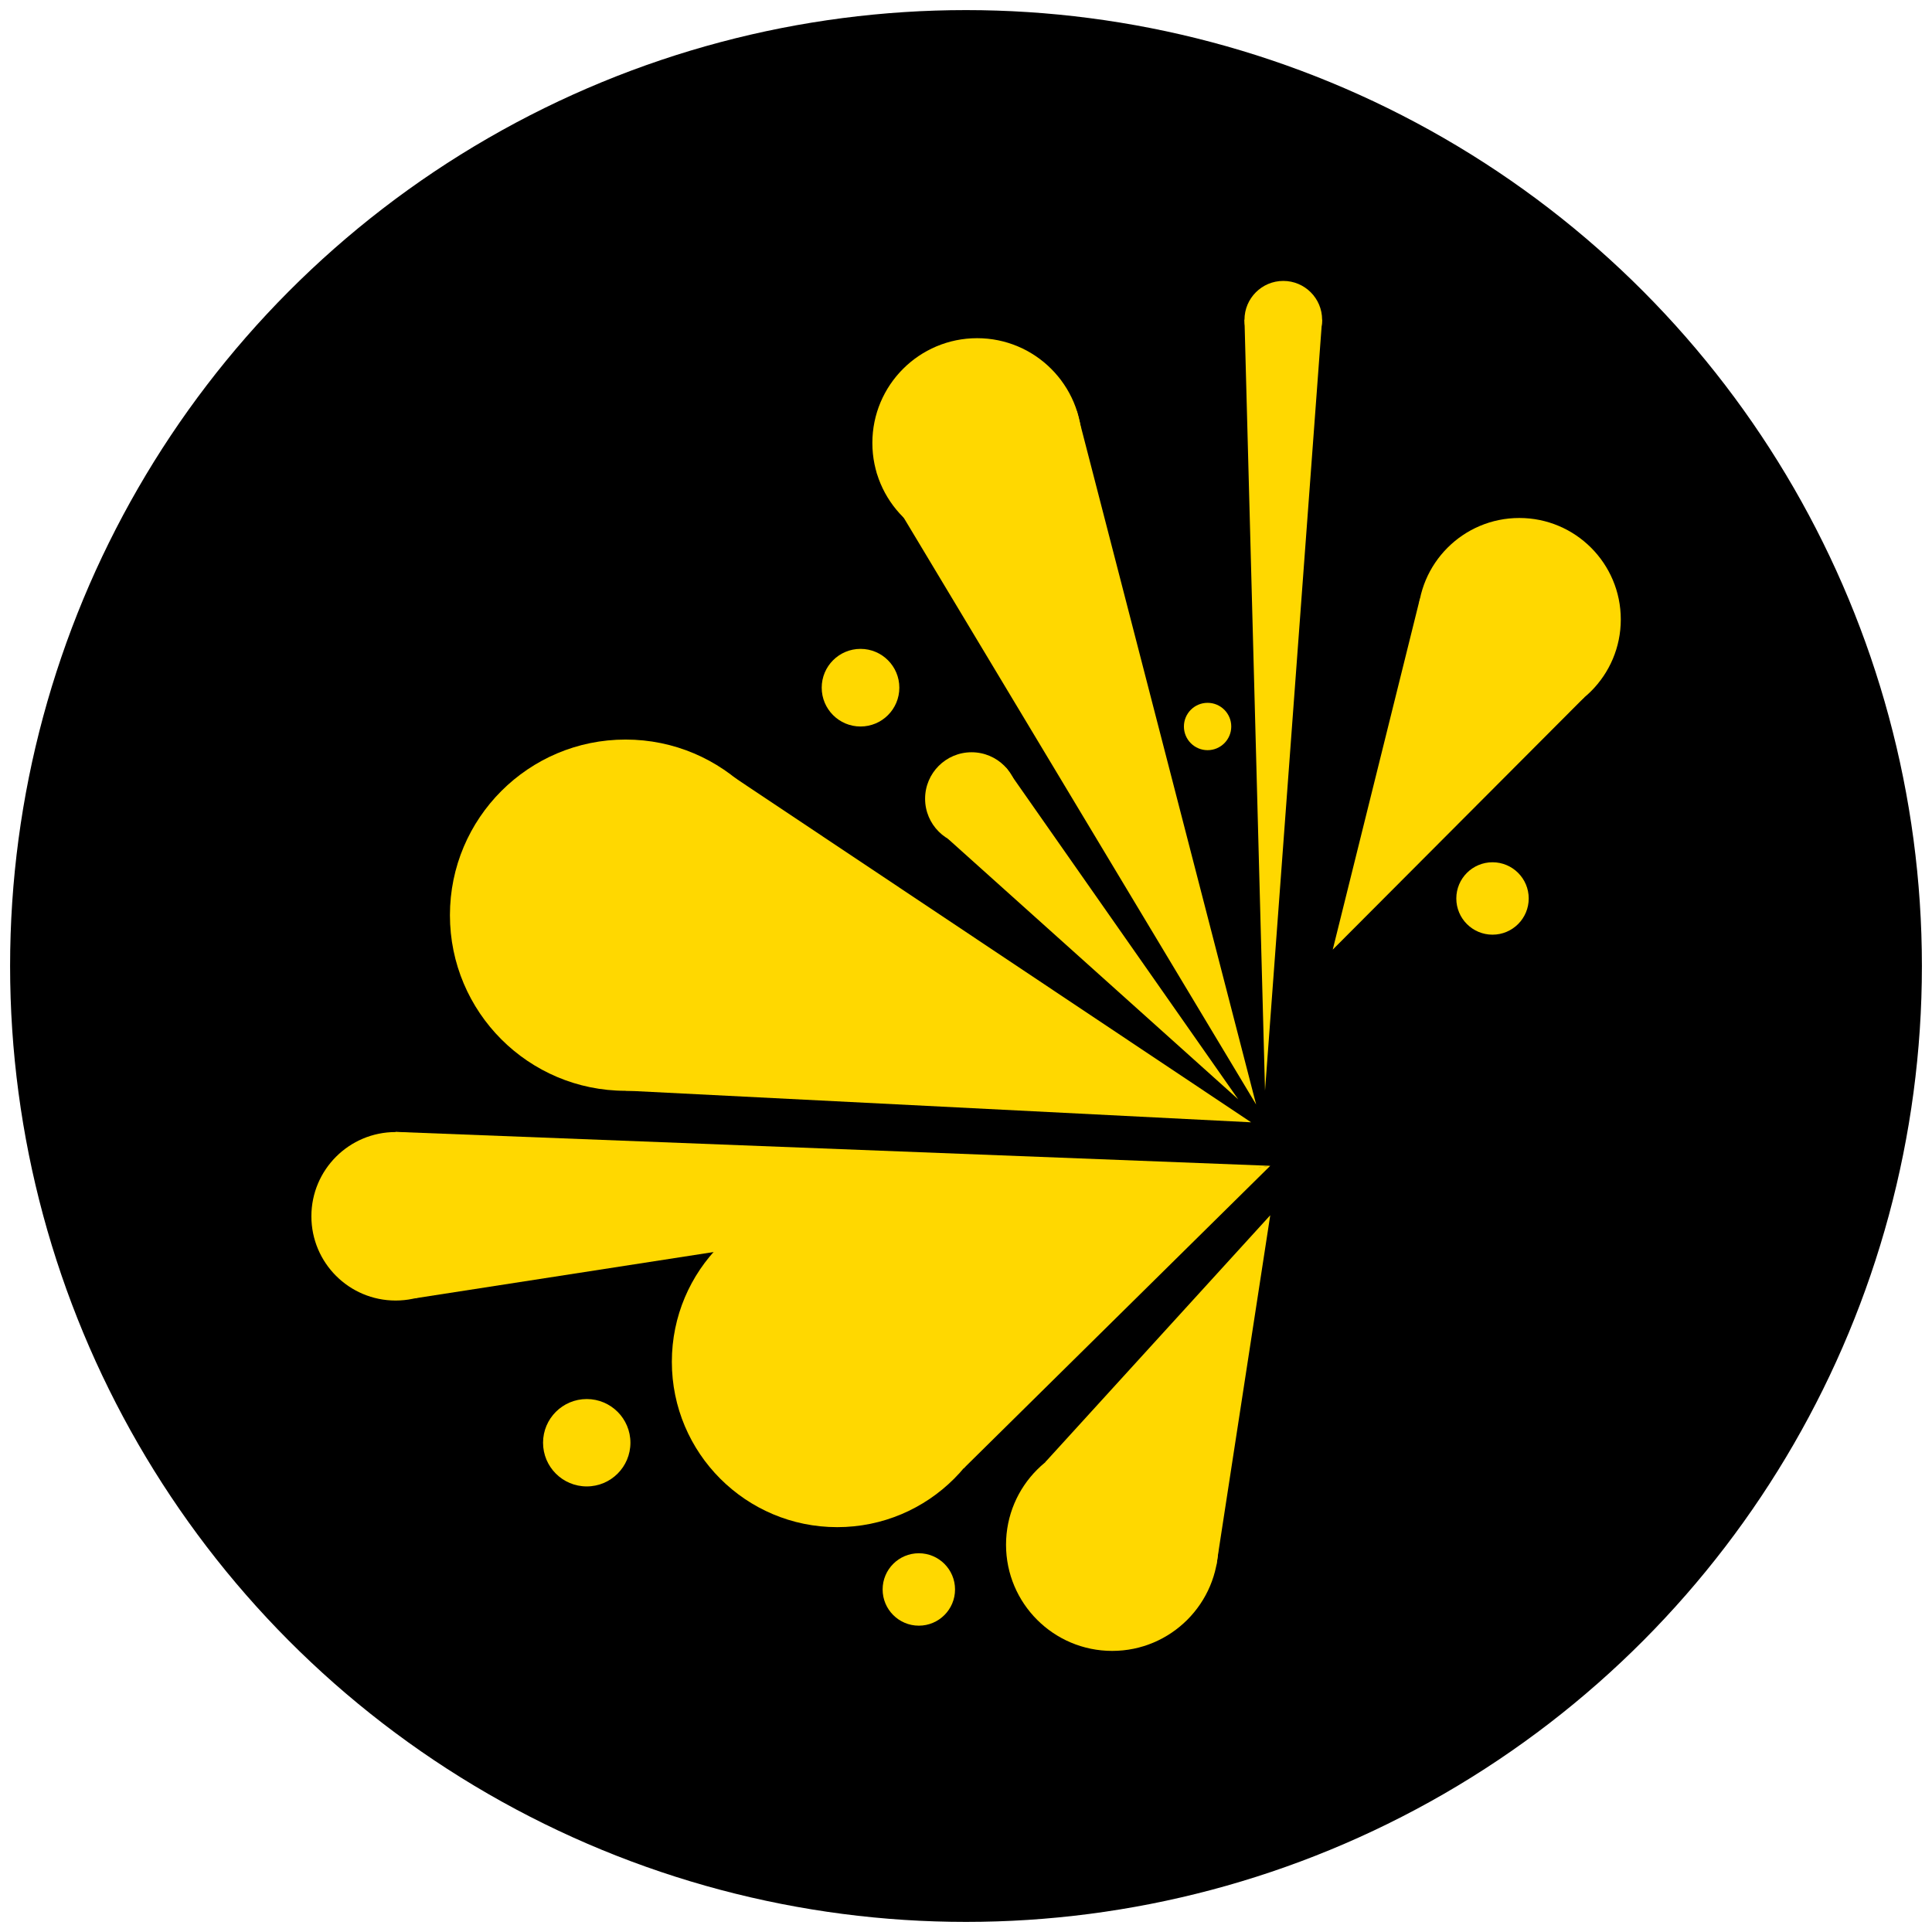 <?xml version="1.0" encoding="UTF-8"?>
<!-- Generator: Adobe Illustrator 28.0.0, SVG Export Plug-In . SVG Version: 6.00 Build 0)  -->
<svg xmlns="http://www.w3.org/2000/svg" xmlns:xlink="http://www.w3.org/1999/xlink" version="1.1" id="Layer_1" x="0px" y="0px" viewBox="0 0 111 111" style="enable-background:new 0 0 111 111;" xml:space="preserve">
<style type="text/css">
	.st0{fill:none;stroke:#FFD800;stroke-width:7.488;}
	.st1{fill:#FFD800;}
	.st2{fill:none;stroke:#FFD800;stroke-width:7.28;}
	.st3{fill:none;stroke:#FFD800;stroke-width:4.909;}
	.st4{fill:none;stroke:#FFD800;stroke-width:7.4;stroke-miterlimit:10;}
	.st5{fill:none;stroke:#FFD800;stroke-width:7.421;stroke-miterlimit:10;}
	.st6{fill:none;stroke:#FFD800;stroke-width:7.513;stroke-linecap:round;stroke-linejoin:round;stroke-miterlimit:10;}
	.st7{fill:none;stroke:#FFD800;stroke-width:7;stroke-miterlimit:10;}
	.st8{fill:none;stroke:#FFD800;stroke-width:7.388;stroke-miterlimit:10;}
	.st9{fill:none;stroke:#FFD800;stroke-width:4.993;stroke-miterlimit:10;}
	.st10{fill:none;stroke:#FFD800;stroke-width:1.427;stroke-miterlimit:10;}
	.st11{fill:none;stroke:#FFD800;stroke-width:5.755;stroke-miterlimit:10;}
	.st12{fill:none;stroke:#FFD800;stroke-width:6.357;stroke-miterlimit:10;}
	.st13{fill:none;stroke:#FFD800;stroke-width:6.305;stroke-miterlimit:10;}
	.st14{fill:none;stroke:#FFD800;stroke-width:6.641;stroke-linecap:round;stroke-linejoin:round;stroke-miterlimit:10;}
	.st15{fill:none;stroke:#FFD800;stroke-width:5.346;stroke-miterlimit:10;}
	.st16{fill:none;stroke:#FFD800;stroke-width:4.819;stroke-miterlimit:10;}
	.st17{fill-rule:evenodd;clip-rule:evenodd;fill:#FFD800;}
	.st18{fill:#FFD800;stroke:#FFD800;stroke-width:0.533;stroke-linecap:round;stroke-linejoin:round;stroke-miterlimit:10;}
	.st19{fill:none;stroke:#FFD800;stroke-width:7.572;}
	.st20{fill:none;stroke:#FFD800;stroke-width:7;}
	.st21{fill:none;stroke:#FFD800;stroke-width:6.452;stroke-miterlimit:10;}
	.st22{fill:none;stroke:#FFD800;stroke-width:6.563;stroke-miterlimit:10;}
	.st23{fill:none;stroke:#FFD800;stroke-width:6.628;stroke-miterlimit:10;}
	.st24{fill:none;stroke:#FFD800;stroke-width:6.152;stroke-miterlimit:10;}
	.st25{fill:none;stroke:#FFD800;stroke-width:7.56;stroke-miterlimit:10;}
</style>
<g>
	<g>
		<circle cx="55.5" cy="55.5" r="54.92"></circle>
	</g>
</g>
<g>
	<circle class="st1" cx="56.14" cy="25.45" r="6.02"></circle>
	<circle class="st1" cx="35.94" cy="52.58" r="10.09"></circle>
	<circle class="st1" cx="22.73" cy="69.88" r="4.84"></circle>
	<circle class="st1" cx="55.82" cy="45.89" r="2.67"></circle>
	<circle class="st1" cx="73.73" cy="18.37" r="2.23"></circle>
	<circle class="st1" cx="49.44" cy="39.51" r="2.23"></circle>
	<circle class="st1" cx="33.71" cy="82.89" r="2.51"></circle>
	<circle class="st1" cx="52.79" cy="91.32" r="2.08"></circle>
	<circle class="st1" cx="85.75" cy="51.62" r="2.08"></circle>
	<circle class="st1" cx="69.38" cy="41.74" r="1.36"></circle>
	<circle class="st1" cx="48.1" cy="78.24" r="9.5"></circle>
	<circle class="st1" cx="63.9" cy="88.75" r="6.1"></circle>
	<circle class="st1" cx="87.29" cy="35.59" r="5.83"></circle>
	<polygon class="st1" points="50.37,27.16 72.17,63.46 61.87,23.62  "></polygon>
	<polygon class="st1" points="35.94,62.66 71.88,64.48 42.15,44.64  "></polygon>
	<polygon class="st1" points="22.73,65.03 72.98,66.98 23.79,74.6  "></polygon>
	<polygon class="st1" points="55.36,84.37 72.98,66.98 50.71,69.82  "></polygon>
	<polygon class="st1" points="60.05,84.01 72.98,69.82 69.88,89.96  "></polygon>
	<polygon class="st1" points="81.58,34.39 76.57,54.56 91.03,40.06  "></polygon>
	<polygon class="st1" points="71.5,18.37 72.68,62.66 75.96,18.37  "></polygon>
	<polygon class="st1" points="54.45,48.18 71.14,63.16 57.79,44.09  "></polygon>
</g>
</svg>
